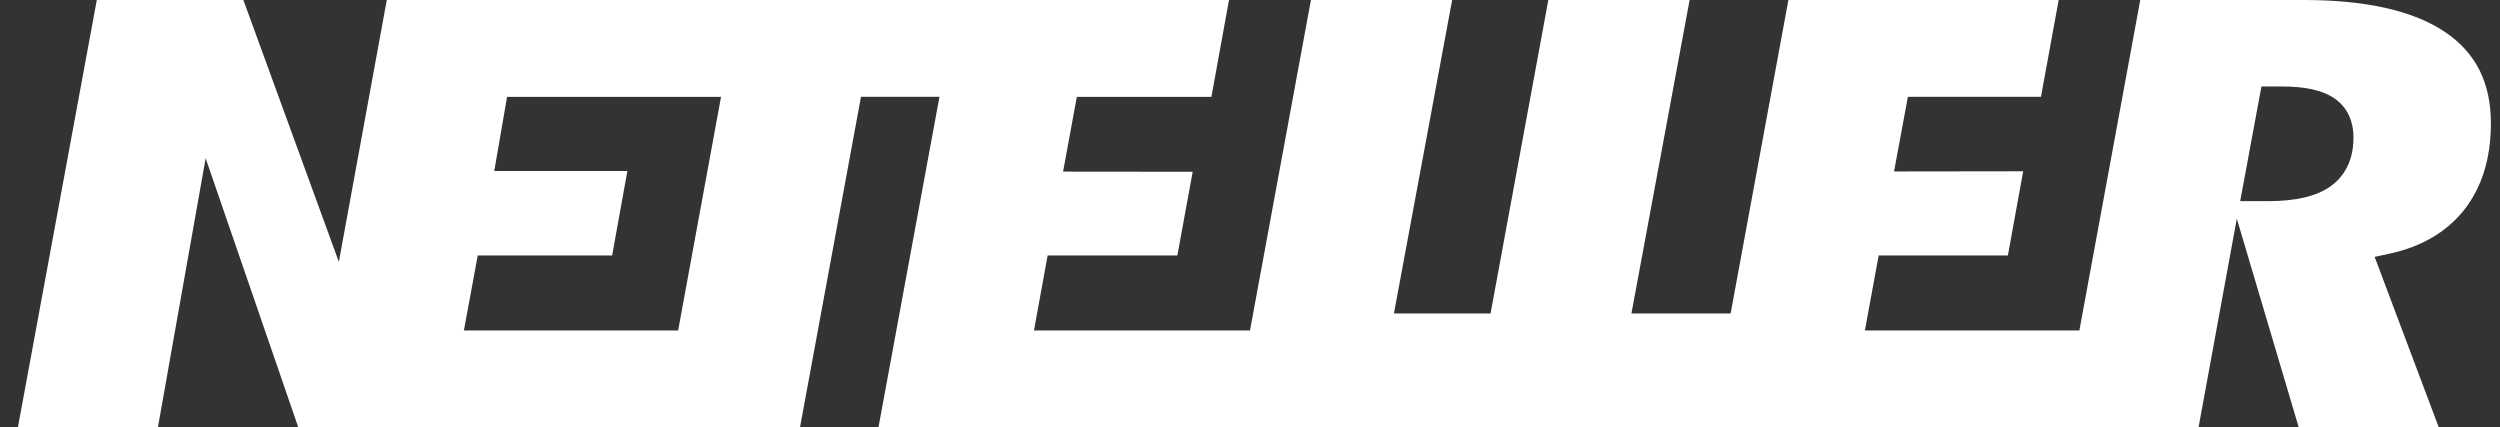 <svg width="117" height="20" viewBox="0 0 117 20" fill="none" xmlns="http://www.w3.org/2000/svg">
<rect x="0" y="0" width="117" height="20" fill="#333333" stroke="none"/>
<g clip-path="url(#clip0_32_5590)">
<path d="M114.459 1.52C112.984 0.51 110.752 -1.09442e-06 107.826 -1.09442e-06H100.164L97.315 15.465H87.277L87.922 11.956H93.969L94.685 8.016L88.642 8.024L89.289 4.531H95.517L96.346 0.001H83.697L80.993 14.671H76.351L79.074 0H72.462L69.758 14.67H65.236L67.961 0H61.352L58.5 15.465H48.39L49.029 11.957H55.1L55.818 8.038L49.752 8.032L50.396 4.532H56.694L57.518 -0H18.102L15.858 12.255L11.39 -0H4.53L0.838 20H7.39L9.624 7.407L13.96 20H37.44L40.294 4.53H43.967L41.112 20H102.892L104.683 10.235L107.581 20H114.135L111.133 12.021L111.82 11.873C113.333 11.548 114.513 10.852 115.335 9.807C116.155 8.754 116.574 7.401 116.574 5.775C116.574 3.883 115.882 2.491 114.457 1.519L114.459 1.52ZM31.738 15.465H21.71L22.358 11.956H28.648L29.361 8.004H23.131L23.731 4.532H33.745L31.737 15.465L31.738 15.465ZM109.058 8.728C108.399 9.189 107.443 9.414 106.136 9.414H104.841L105.835 4.047H106.788C107.873 4.047 108.664 4.22 109.21 4.575C109.636 4.854 110.143 5.404 110.143 6.445C110.142 7.704 109.552 8.38 109.056 8.728L109.058 8.728Z" fill="white"/>
</g>
<defs>
<clipPath id="clip0_32_5590">
<rect width="115.736" height="20" fill="white" transform="translate(0.841)"/>
</clipPath>
</defs>
</svg>
